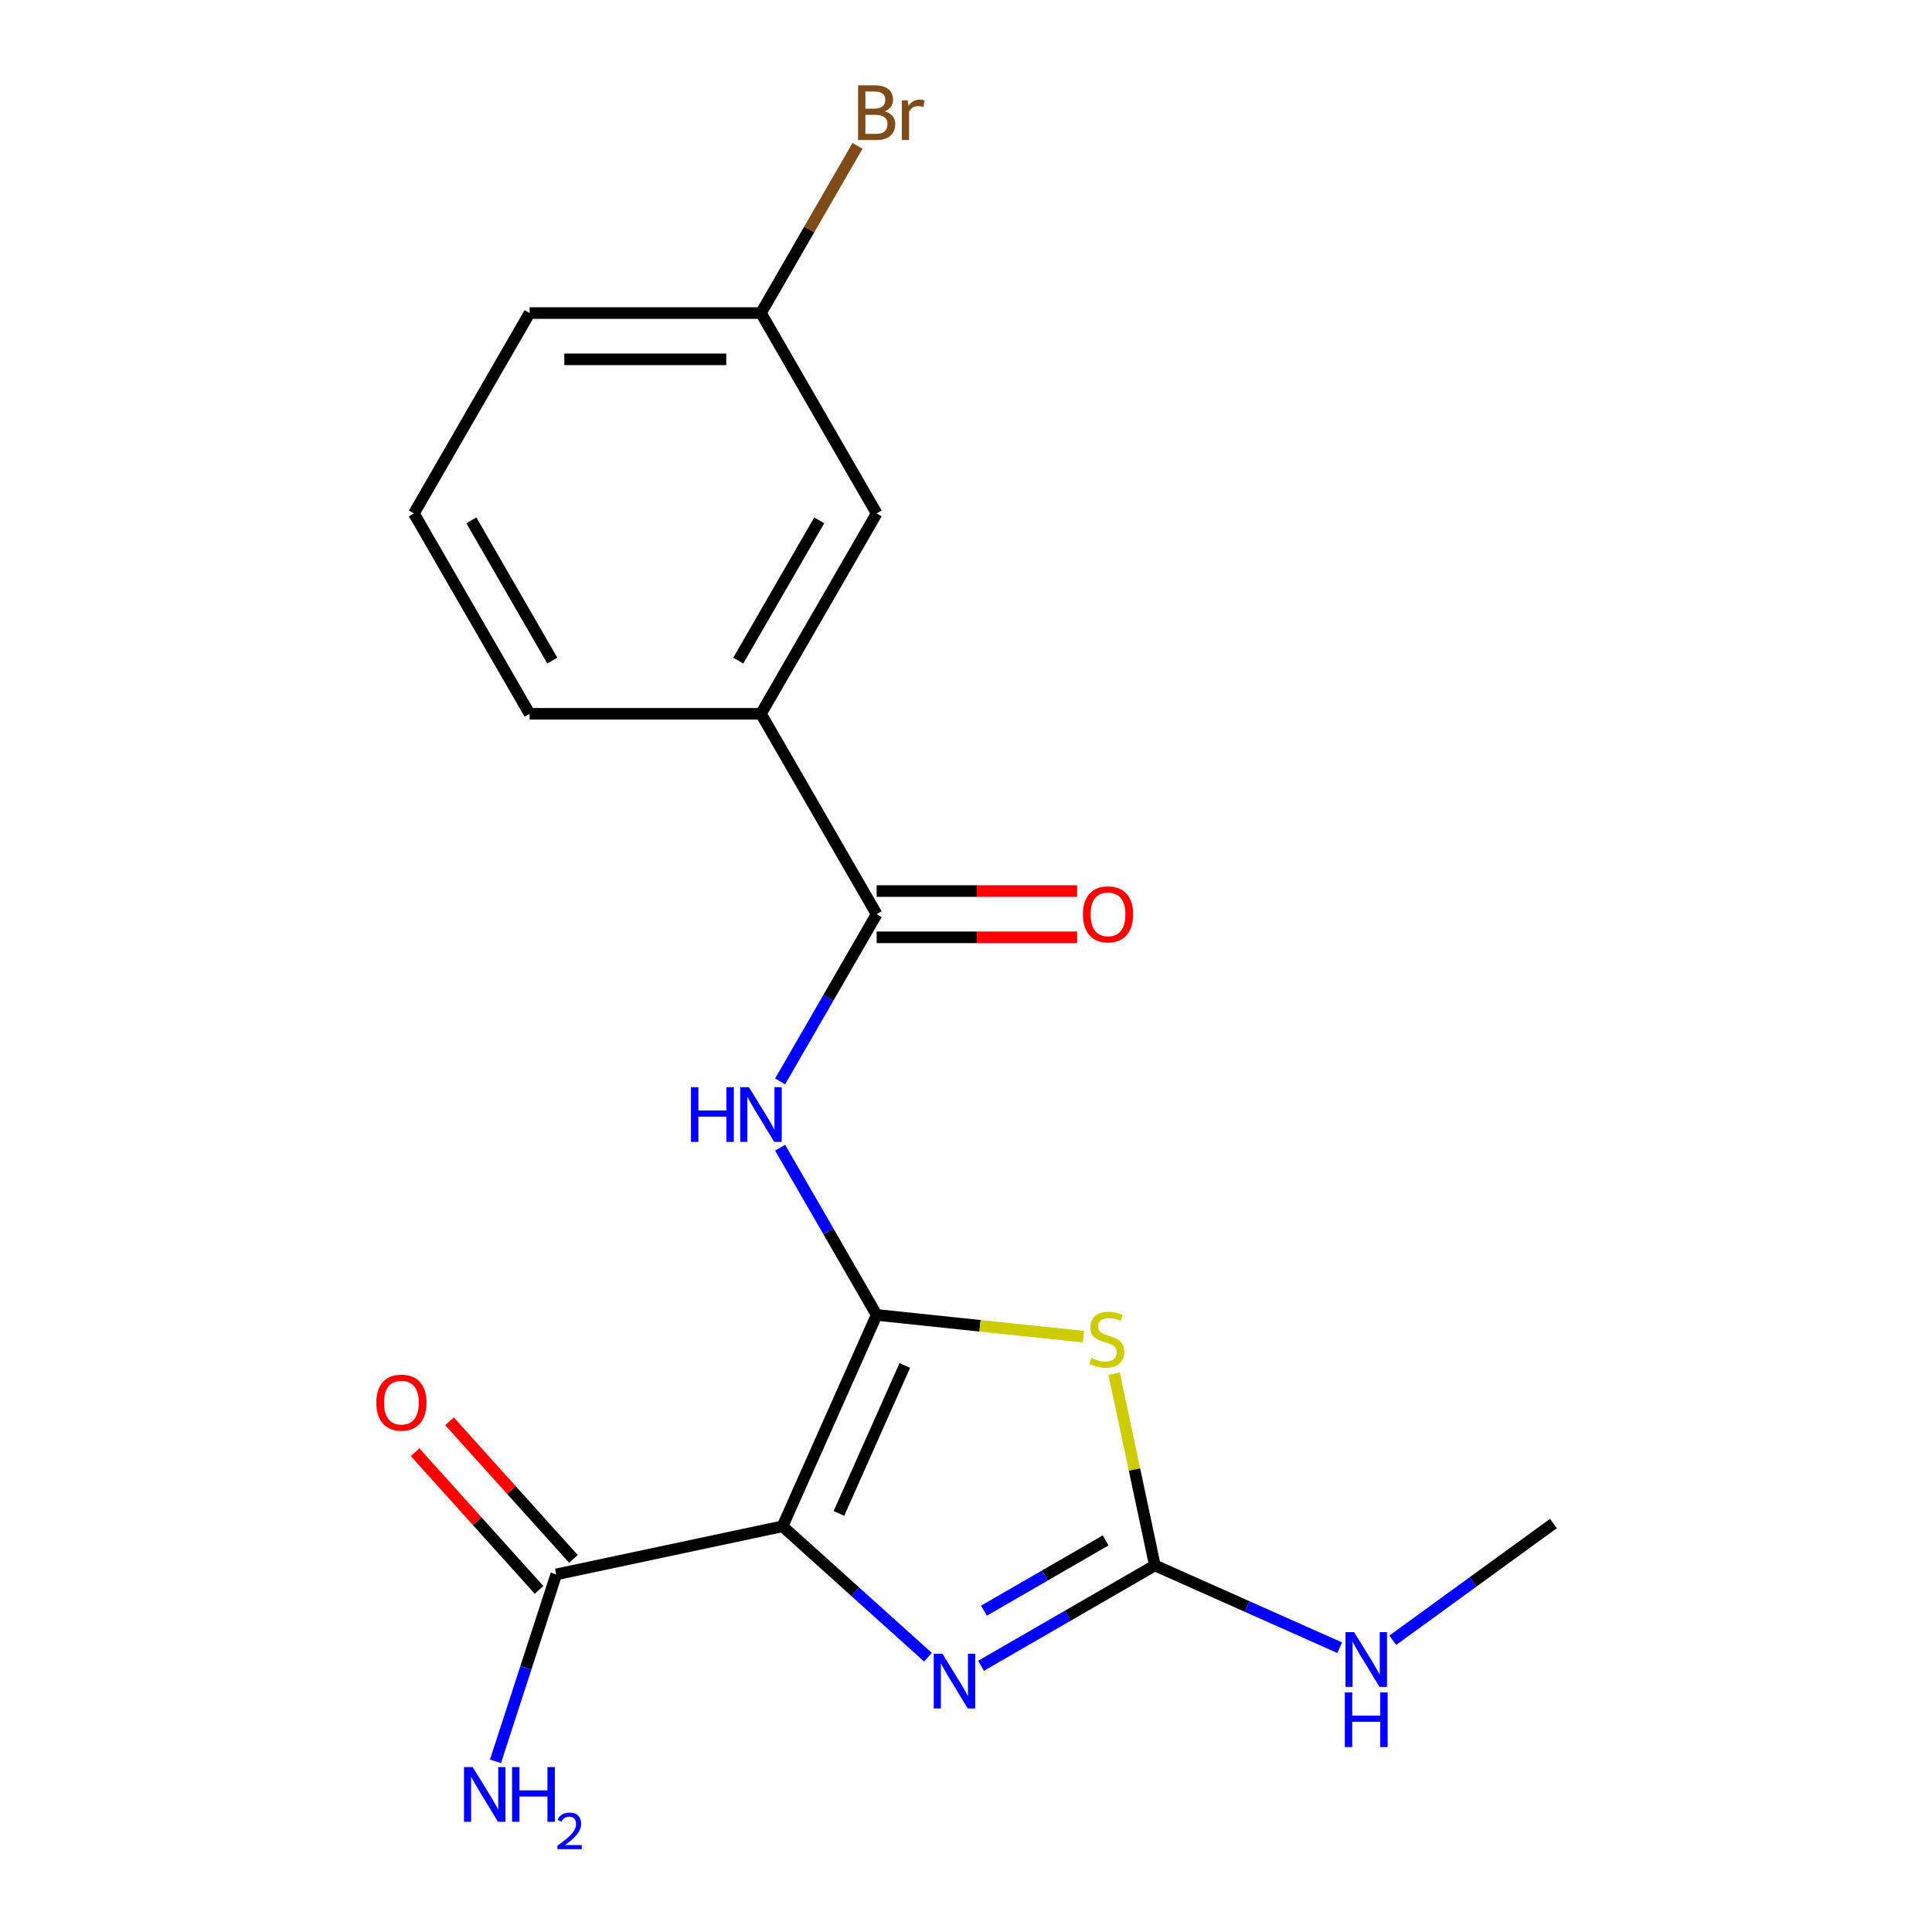 <?xml version='1.0' encoding='iso-8859-1'?>
<svg version='1.1' baseProfile='full'
              xmlns='http://www.w3.org/2000/svg'
                      xmlns:rdkit='http://www.rdkit.org/xml'
                      xmlns:xlink='http://www.w3.org/1999/xlink'
                  xml:space='preserve'
width='1000px' height='1000px' viewBox='0 0 1000 1000'>
<!-- END OF HEADER -->
<rect style='opacity:1.0;fill:#FFFFFF;stroke:none' width='1000' height='1000' x='0' y='0'> </rect>
<path class='bond-0' d='M 453.755,680.603 L 405.046,790.007' style='fill:none;fill-rule:evenodd;stroke:#000000;stroke-width:6px;stroke-linecap:butt;stroke-linejoin:miter;stroke-opacity:1' />
<path class='bond-0' d='M 468.33,706.756 L 434.233,783.338' style='fill:none;fill-rule:evenodd;stroke:#000000;stroke-width:6px;stroke-linecap:butt;stroke-linejoin:miter;stroke-opacity:1' />
<path class='bond-1' d='M 453.755,680.603 L 507.269,686.228' style='fill:none;fill-rule:evenodd;stroke:#000000;stroke-width:6px;stroke-linecap:butt;stroke-linejoin:miter;stroke-opacity:1' />
<path class='bond-1' d='M 507.269,686.228 L 560.783,691.852' style='fill:none;fill-rule:evenodd;stroke:#CCCC00;stroke-width:6px;stroke-linecap:butt;stroke-linejoin:miter;stroke-opacity:1' />
<path class='bond-4' d='M 453.755,680.603 L 428.768,637.324' style='fill:none;fill-rule:evenodd;stroke:#000000;stroke-width:6px;stroke-linecap:butt;stroke-linejoin:miter;stroke-opacity:1' />
<path class='bond-4' d='M 428.768,637.324 L 403.781,594.044' style='fill:none;fill-rule:evenodd;stroke:#0000FF;stroke-width:6px;stroke-linecap:butt;stroke-linejoin:miter;stroke-opacity:1' />
<path class='bond-2' d='M 405.046,790.007 L 442.677,823.891' style='fill:none;fill-rule:evenodd;stroke:#000000;stroke-width:6px;stroke-linecap:butt;stroke-linejoin:miter;stroke-opacity:1' />
<path class='bond-2' d='M 442.677,823.891 L 480.309,857.774' style='fill:none;fill-rule:evenodd;stroke:#0000FF;stroke-width:6px;stroke-linecap:butt;stroke-linejoin:miter;stroke-opacity:1' />
<path class='bond-6' d='M 405.046,790.007 L 287.906,814.906' style='fill:none;fill-rule:evenodd;stroke:#000000;stroke-width:6px;stroke-linecap:butt;stroke-linejoin:miter;stroke-opacity:1' />
<path class='bond-3' d='M 576.656,710.995 L 587.206,760.628' style='fill:none;fill-rule:evenodd;stroke:#CCCC00;stroke-width:6px;stroke-linecap:butt;stroke-linejoin:miter;stroke-opacity:1' />
<path class='bond-3' d='M 587.206,760.628 L 597.756,810.262' style='fill:none;fill-rule:evenodd;stroke:#000000;stroke-width:6px;stroke-linecap:butt;stroke-linejoin:miter;stroke-opacity:1' />
<path class='bond-19' d='M 507.777,862.211 L 552.766,836.236' style='fill:none;fill-rule:evenodd;stroke:#0000FF;stroke-width:6px;stroke-linecap:butt;stroke-linejoin:miter;stroke-opacity:1' />
<path class='bond-19' d='M 552.766,836.236 L 597.756,810.262' style='fill:none;fill-rule:evenodd;stroke:#000000;stroke-width:6px;stroke-linecap:butt;stroke-linejoin:miter;stroke-opacity:1' />
<path class='bond-19' d='M 509.298,833.676 L 540.79,815.494' style='fill:none;fill-rule:evenodd;stroke:#0000FF;stroke-width:6px;stroke-linecap:butt;stroke-linejoin:miter;stroke-opacity:1' />
<path class='bond-19' d='M 540.79,815.494 L 572.283,797.311' style='fill:none;fill-rule:evenodd;stroke:#000000;stroke-width:6px;stroke-linecap:butt;stroke-linejoin:miter;stroke-opacity:1' />
<path class='bond-11' d='M 597.756,810.262 L 645.591,831.559' style='fill:none;fill-rule:evenodd;stroke:#000000;stroke-width:6px;stroke-linecap:butt;stroke-linejoin:miter;stroke-opacity:1' />
<path class='bond-11' d='M 645.591,831.559 L 693.425,852.857' style='fill:none;fill-rule:evenodd;stroke:#0000FF;stroke-width:6px;stroke-linecap:butt;stroke-linejoin:miter;stroke-opacity:1' />
<path class='bond-5' d='M 403.781,559.737 L 428.768,516.457' style='fill:none;fill-rule:evenodd;stroke:#0000FF;stroke-width:6px;stroke-linecap:butt;stroke-linejoin:miter;stroke-opacity:1' />
<path class='bond-5' d='M 428.768,516.457 L 453.755,473.178' style='fill:none;fill-rule:evenodd;stroke:#000000;stroke-width:6px;stroke-linecap:butt;stroke-linejoin:miter;stroke-opacity:1' />
<path class='bond-7' d='M 453.755,473.178 L 393.877,369.465' style='fill:none;fill-rule:evenodd;stroke:#000000;stroke-width:6px;stroke-linecap:butt;stroke-linejoin:miter;stroke-opacity:1' />
<path class='bond-8' d='M 453.755,485.153 L 505.637,485.153' style='fill:none;fill-rule:evenodd;stroke:#000000;stroke-width:6px;stroke-linecap:butt;stroke-linejoin:miter;stroke-opacity:1' />
<path class='bond-8' d='M 505.637,485.153 L 557.519,485.153' style='fill:none;fill-rule:evenodd;stroke:#FF0000;stroke-width:6px;stroke-linecap:butt;stroke-linejoin:miter;stroke-opacity:1' />
<path class='bond-8' d='M 453.755,461.202 L 505.637,461.202' style='fill:none;fill-rule:evenodd;stroke:#000000;stroke-width:6px;stroke-linecap:butt;stroke-linejoin:miter;stroke-opacity:1' />
<path class='bond-8' d='M 505.637,461.202 L 557.519,461.202' style='fill:none;fill-rule:evenodd;stroke:#FF0000;stroke-width:6px;stroke-linecap:butt;stroke-linejoin:miter;stroke-opacity:1' />
<path class='bond-9' d='M 296.805,806.893 L 264.731,771.271' style='fill:none;fill-rule:evenodd;stroke:#000000;stroke-width:6px;stroke-linecap:butt;stroke-linejoin:miter;stroke-opacity:1' />
<path class='bond-9' d='M 264.731,771.271 L 232.658,735.65' style='fill:none;fill-rule:evenodd;stroke:#FF0000;stroke-width:6px;stroke-linecap:butt;stroke-linejoin:miter;stroke-opacity:1' />
<path class='bond-9' d='M 279.006,822.919 L 246.932,787.298' style='fill:none;fill-rule:evenodd;stroke:#000000;stroke-width:6px;stroke-linecap:butt;stroke-linejoin:miter;stroke-opacity:1' />
<path class='bond-9' d='M 246.932,787.298 L 214.858,751.676' style='fill:none;fill-rule:evenodd;stroke:#FF0000;stroke-width:6px;stroke-linecap:butt;stroke-linejoin:miter;stroke-opacity:1' />
<path class='bond-12' d='M 287.906,814.906 L 272.189,863.277' style='fill:none;fill-rule:evenodd;stroke:#000000;stroke-width:6px;stroke-linecap:butt;stroke-linejoin:miter;stroke-opacity:1' />
<path class='bond-12' d='M 272.189,863.277 L 256.472,911.648' style='fill:none;fill-rule:evenodd;stroke:#0000FF;stroke-width:6px;stroke-linecap:butt;stroke-linejoin:miter;stroke-opacity:1' />
<path class='bond-10' d='M 393.877,369.465 L 453.755,265.752' style='fill:none;fill-rule:evenodd;stroke:#000000;stroke-width:6px;stroke-linecap:butt;stroke-linejoin:miter;stroke-opacity:1' />
<path class='bond-10' d='M 382.116,341.932 L 424.031,269.333' style='fill:none;fill-rule:evenodd;stroke:#000000;stroke-width:6px;stroke-linecap:butt;stroke-linejoin:miter;stroke-opacity:1' />
<path class='bond-15' d='M 393.877,369.465 L 274.12,369.465' style='fill:none;fill-rule:evenodd;stroke:#000000;stroke-width:6px;stroke-linecap:butt;stroke-linejoin:miter;stroke-opacity:1' />
<path class='bond-13' d='M 453.755,265.752 L 393.877,162.039' style='fill:none;fill-rule:evenodd;stroke:#000000;stroke-width:6px;stroke-linecap:butt;stroke-linejoin:miter;stroke-opacity:1' />
<path class='bond-18' d='M 720.893,848.993 L 762.469,818.786' style='fill:none;fill-rule:evenodd;stroke:#0000FF;stroke-width:6px;stroke-linecap:butt;stroke-linejoin:miter;stroke-opacity:1' />
<path class='bond-18' d='M 762.469,818.786 L 804.045,788.58' style='fill:none;fill-rule:evenodd;stroke:#000000;stroke-width:6px;stroke-linecap:butt;stroke-linejoin:miter;stroke-opacity:1' />
<path class='bond-14' d='M 393.877,162.039 L 418.864,118.76' style='fill:none;fill-rule:evenodd;stroke:#000000;stroke-width:6px;stroke-linecap:butt;stroke-linejoin:miter;stroke-opacity:1' />
<path class='bond-14' d='M 418.864,118.76 L 443.852,75.48' style='fill:none;fill-rule:evenodd;stroke:#7F4C19;stroke-width:6px;stroke-linecap:butt;stroke-linejoin:miter;stroke-opacity:1' />
<path class='bond-20' d='M 393.877,162.039 L 274.12,162.039' style='fill:none;fill-rule:evenodd;stroke:#000000;stroke-width:6px;stroke-linecap:butt;stroke-linejoin:miter;stroke-opacity:1' />
<path class='bond-20' d='M 375.913,185.991 L 292.083,185.991' style='fill:none;fill-rule:evenodd;stroke:#000000;stroke-width:6px;stroke-linecap:butt;stroke-linejoin:miter;stroke-opacity:1' />
<path class='bond-16' d='M 274.12,369.465 L 214.241,265.752' style='fill:none;fill-rule:evenodd;stroke:#000000;stroke-width:6px;stroke-linecap:butt;stroke-linejoin:miter;stroke-opacity:1' />
<path class='bond-16' d='M 285.88,341.932 L 243.965,269.333' style='fill:none;fill-rule:evenodd;stroke:#000000;stroke-width:6px;stroke-linecap:butt;stroke-linejoin:miter;stroke-opacity:1' />
<path class='bond-17' d='M 214.241,265.752 L 274.12,162.039' style='fill:none;fill-rule:evenodd;stroke:#000000;stroke-width:6px;stroke-linecap:butt;stroke-linejoin:miter;stroke-opacity:1' />
<path  class='atom-2' d='M 564.857 702.841
Q 565.177 702.961, 566.497 703.521
Q 567.817 704.081, 569.257 704.441
Q 570.737 704.761, 572.177 704.761
Q 574.857 704.761, 576.417 703.481
Q 577.977 702.161, 577.977 699.881
Q 577.977 698.321, 577.177 697.361
Q 576.417 696.401, 575.217 695.881
Q 574.017 695.361, 572.017 694.761
Q 569.497 694.001, 567.977 693.281
Q 566.497 692.561, 565.417 691.041
Q 564.377 689.521, 564.377 686.961
Q 564.377 683.401, 566.777 681.201
Q 569.217 679.001, 574.017 679.001
Q 577.297 679.001, 581.017 680.561
L 580.097 683.641
Q 576.697 682.241, 574.137 682.241
Q 571.377 682.241, 569.857 683.401
Q 568.337 684.521, 568.377 686.481
Q 568.377 688.001, 569.137 688.921
Q 569.937 689.841, 571.057 690.361
Q 572.217 690.881, 574.137 691.481
Q 576.697 692.281, 578.217 693.081
Q 579.737 693.881, 580.817 695.521
Q 581.937 697.121, 581.937 699.881
Q 581.937 703.801, 579.297 705.921
Q 576.697 708.001, 572.337 708.001
Q 569.817 708.001, 567.897 707.441
Q 566.017 706.921, 563.777 706.001
L 564.857 702.841
' fill='#CCCC00'/>
<path  class='atom-3' d='M 487.783 855.98
L 497.063 870.98
Q 497.983 872.46, 499.463 875.14
Q 500.943 877.82, 501.023 877.98
L 501.023 855.98
L 504.783 855.98
L 504.783 884.3
L 500.903 884.3
L 490.943 867.9
Q 489.783 865.98, 488.543 863.78
Q 487.343 861.58, 486.983 860.9
L 486.983 884.3
L 483.303 884.3
L 483.303 855.98
L 487.783 855.98
' fill='#0000FF'/>
<path  class='atom-5' d='M 357.657 562.73
L 361.497 562.73
L 361.497 574.77
L 375.977 574.77
L 375.977 562.73
L 379.817 562.73
L 379.817 591.05
L 375.977 591.05
L 375.977 577.97
L 361.497 577.97
L 361.497 591.05
L 357.657 591.05
L 357.657 562.73
' fill='#0000FF'/>
<path  class='atom-5' d='M 387.617 562.73
L 396.897 577.73
Q 397.817 579.21, 399.297 581.89
Q 400.777 584.57, 400.857 584.73
L 400.857 562.73
L 404.617 562.73
L 404.617 591.05
L 400.737 591.05
L 390.777 574.65
Q 389.617 572.73, 388.377 570.53
Q 387.177 568.33, 386.817 567.65
L 386.817 591.05
L 383.137 591.05
L 383.137 562.73
L 387.617 562.73
' fill='#0000FF'/>
<path  class='atom-9' d='M 560.513 473.258
Q 560.513 466.458, 563.873 462.658
Q 567.233 458.858, 573.513 458.858
Q 579.793 458.858, 583.153 462.658
Q 586.513 466.458, 586.513 473.258
Q 586.513 480.138, 583.113 484.058
Q 579.713 487.938, 573.513 487.938
Q 567.273 487.938, 563.873 484.058
Q 560.513 480.178, 560.513 473.258
M 573.513 484.738
Q 577.833 484.738, 580.153 481.858
Q 582.513 478.938, 582.513 473.258
Q 582.513 467.698, 580.153 464.898
Q 577.833 462.058, 573.513 462.058
Q 569.193 462.058, 566.833 464.858
Q 564.513 467.658, 564.513 473.258
Q 564.513 478.978, 566.833 481.858
Q 569.193 484.738, 573.513 484.738
' fill='#FF0000'/>
<path  class='atom-10' d='M 194.772 725.989
Q 194.772 719.189, 198.132 715.389
Q 201.492 711.589, 207.772 711.589
Q 214.052 711.589, 217.412 715.389
Q 220.772 719.189, 220.772 725.989
Q 220.772 732.869, 217.372 736.789
Q 213.972 740.669, 207.772 740.669
Q 201.532 740.669, 198.132 736.789
Q 194.772 732.909, 194.772 725.989
M 207.772 737.469
Q 212.092 737.469, 214.412 734.589
Q 216.772 731.669, 216.772 725.989
Q 216.772 720.429, 214.412 717.629
Q 212.092 714.789, 207.772 714.789
Q 203.452 714.789, 201.092 717.589
Q 198.772 720.389, 198.772 725.989
Q 198.772 731.709, 201.092 734.589
Q 203.452 737.469, 207.772 737.469
' fill='#FF0000'/>
<path  class='atom-12' d='M 700.899 844.811
L 710.179 859.811
Q 711.099 861.291, 712.579 863.971
Q 714.059 866.651, 714.139 866.811
L 714.139 844.811
L 717.899 844.811
L 717.899 873.131
L 714.019 873.131
L 704.059 856.731
Q 702.899 854.811, 701.659 852.611
Q 700.459 850.411, 700.099 849.731
L 700.099 873.131
L 696.419 873.131
L 696.419 844.811
L 700.899 844.811
' fill='#0000FF'/>
<path  class='atom-12' d='M 696.079 875.963
L 699.919 875.963
L 699.919 888.003
L 714.399 888.003
L 714.399 875.963
L 718.239 875.963
L 718.239 904.283
L 714.399 904.283
L 714.399 891.203
L 699.919 891.203
L 699.919 904.283
L 696.079 904.283
L 696.079 875.963
' fill='#0000FF'/>
<path  class='atom-13' d='M 244.639 914.642
L 253.919 929.642
Q 254.839 931.122, 256.319 933.802
Q 257.799 936.482, 257.879 936.642
L 257.879 914.642
L 261.639 914.642
L 261.639 942.962
L 257.759 942.962
L 247.799 926.562
Q 246.639 924.642, 245.399 922.442
Q 244.199 920.242, 243.839 919.562
L 243.839 942.962
L 240.159 942.962
L 240.159 914.642
L 244.639 914.642
' fill='#0000FF'/>
<path  class='atom-13' d='M 265.039 914.642
L 268.879 914.642
L 268.879 926.682
L 283.359 926.682
L 283.359 914.642
L 287.199 914.642
L 287.199 942.962
L 283.359 942.962
L 283.359 929.882
L 268.879 929.882
L 268.879 942.962
L 265.039 942.962
L 265.039 914.642
' fill='#0000FF'/>
<path  class='atom-13' d='M 288.571 941.968
Q 289.258 940.199, 290.895 939.223
Q 292.531 938.219, 294.802 938.219
Q 297.627 938.219, 299.211 939.751
Q 300.795 941.282, 300.795 944.001
Q 300.795 946.773, 298.735 949.36
Q 296.703 951.947, 292.479 955.01
L 301.111 955.01
L 301.111 957.122
L 288.519 957.122
L 288.519 955.353
Q 292.003 952.871, 294.063 951.023
Q 296.148 949.175, 297.151 947.512
Q 298.155 945.849, 298.155 944.133
Q 298.155 942.338, 297.257 941.335
Q 296.359 940.331, 294.802 940.331
Q 293.297 940.331, 292.294 940.939
Q 291.291 941.546, 290.578 942.892
L 288.571 941.968
' fill='#0000FF'/>
<path  class='atom-15' d='M 457.895 57.606
Q 460.615 58.366, 461.975 60.046
Q 463.375 61.686, 463.375 64.126
Q 463.375 68.046, 460.855 70.286
Q 458.375 72.486, 453.655 72.486
L 444.135 72.486
L 444.135 44.166
L 452.495 44.166
Q 457.335 44.166, 459.775 46.126
Q 462.215 48.086, 462.215 51.686
Q 462.215 55.966, 457.895 57.606
M 447.935 47.366
L 447.935 56.246
L 452.495 56.246
Q 455.295 56.246, 456.735 55.126
Q 458.215 53.966, 458.215 51.686
Q 458.215 47.366, 452.495 47.366
L 447.935 47.366
M 453.655 69.286
Q 456.415 69.286, 457.895 67.966
Q 459.375 66.646, 459.375 64.126
Q 459.375 61.806, 457.735 60.646
Q 456.135 59.446, 453.055 59.446
L 447.935 59.446
L 447.935 69.286
L 453.655 69.286
' fill='#7F4C19'/>
<path  class='atom-15' d='M 469.815 51.926
L 470.255 54.766
Q 472.415 51.566, 475.935 51.566
Q 477.055 51.566, 478.575 51.966
L 477.975 55.326
Q 476.255 54.926, 475.295 54.926
Q 473.615 54.926, 472.495 55.606
Q 471.415 56.246, 470.535 57.806
L 470.535 72.486
L 466.775 72.486
L 466.775 51.926
L 469.815 51.926
' fill='#7F4C19'/>
</svg>
